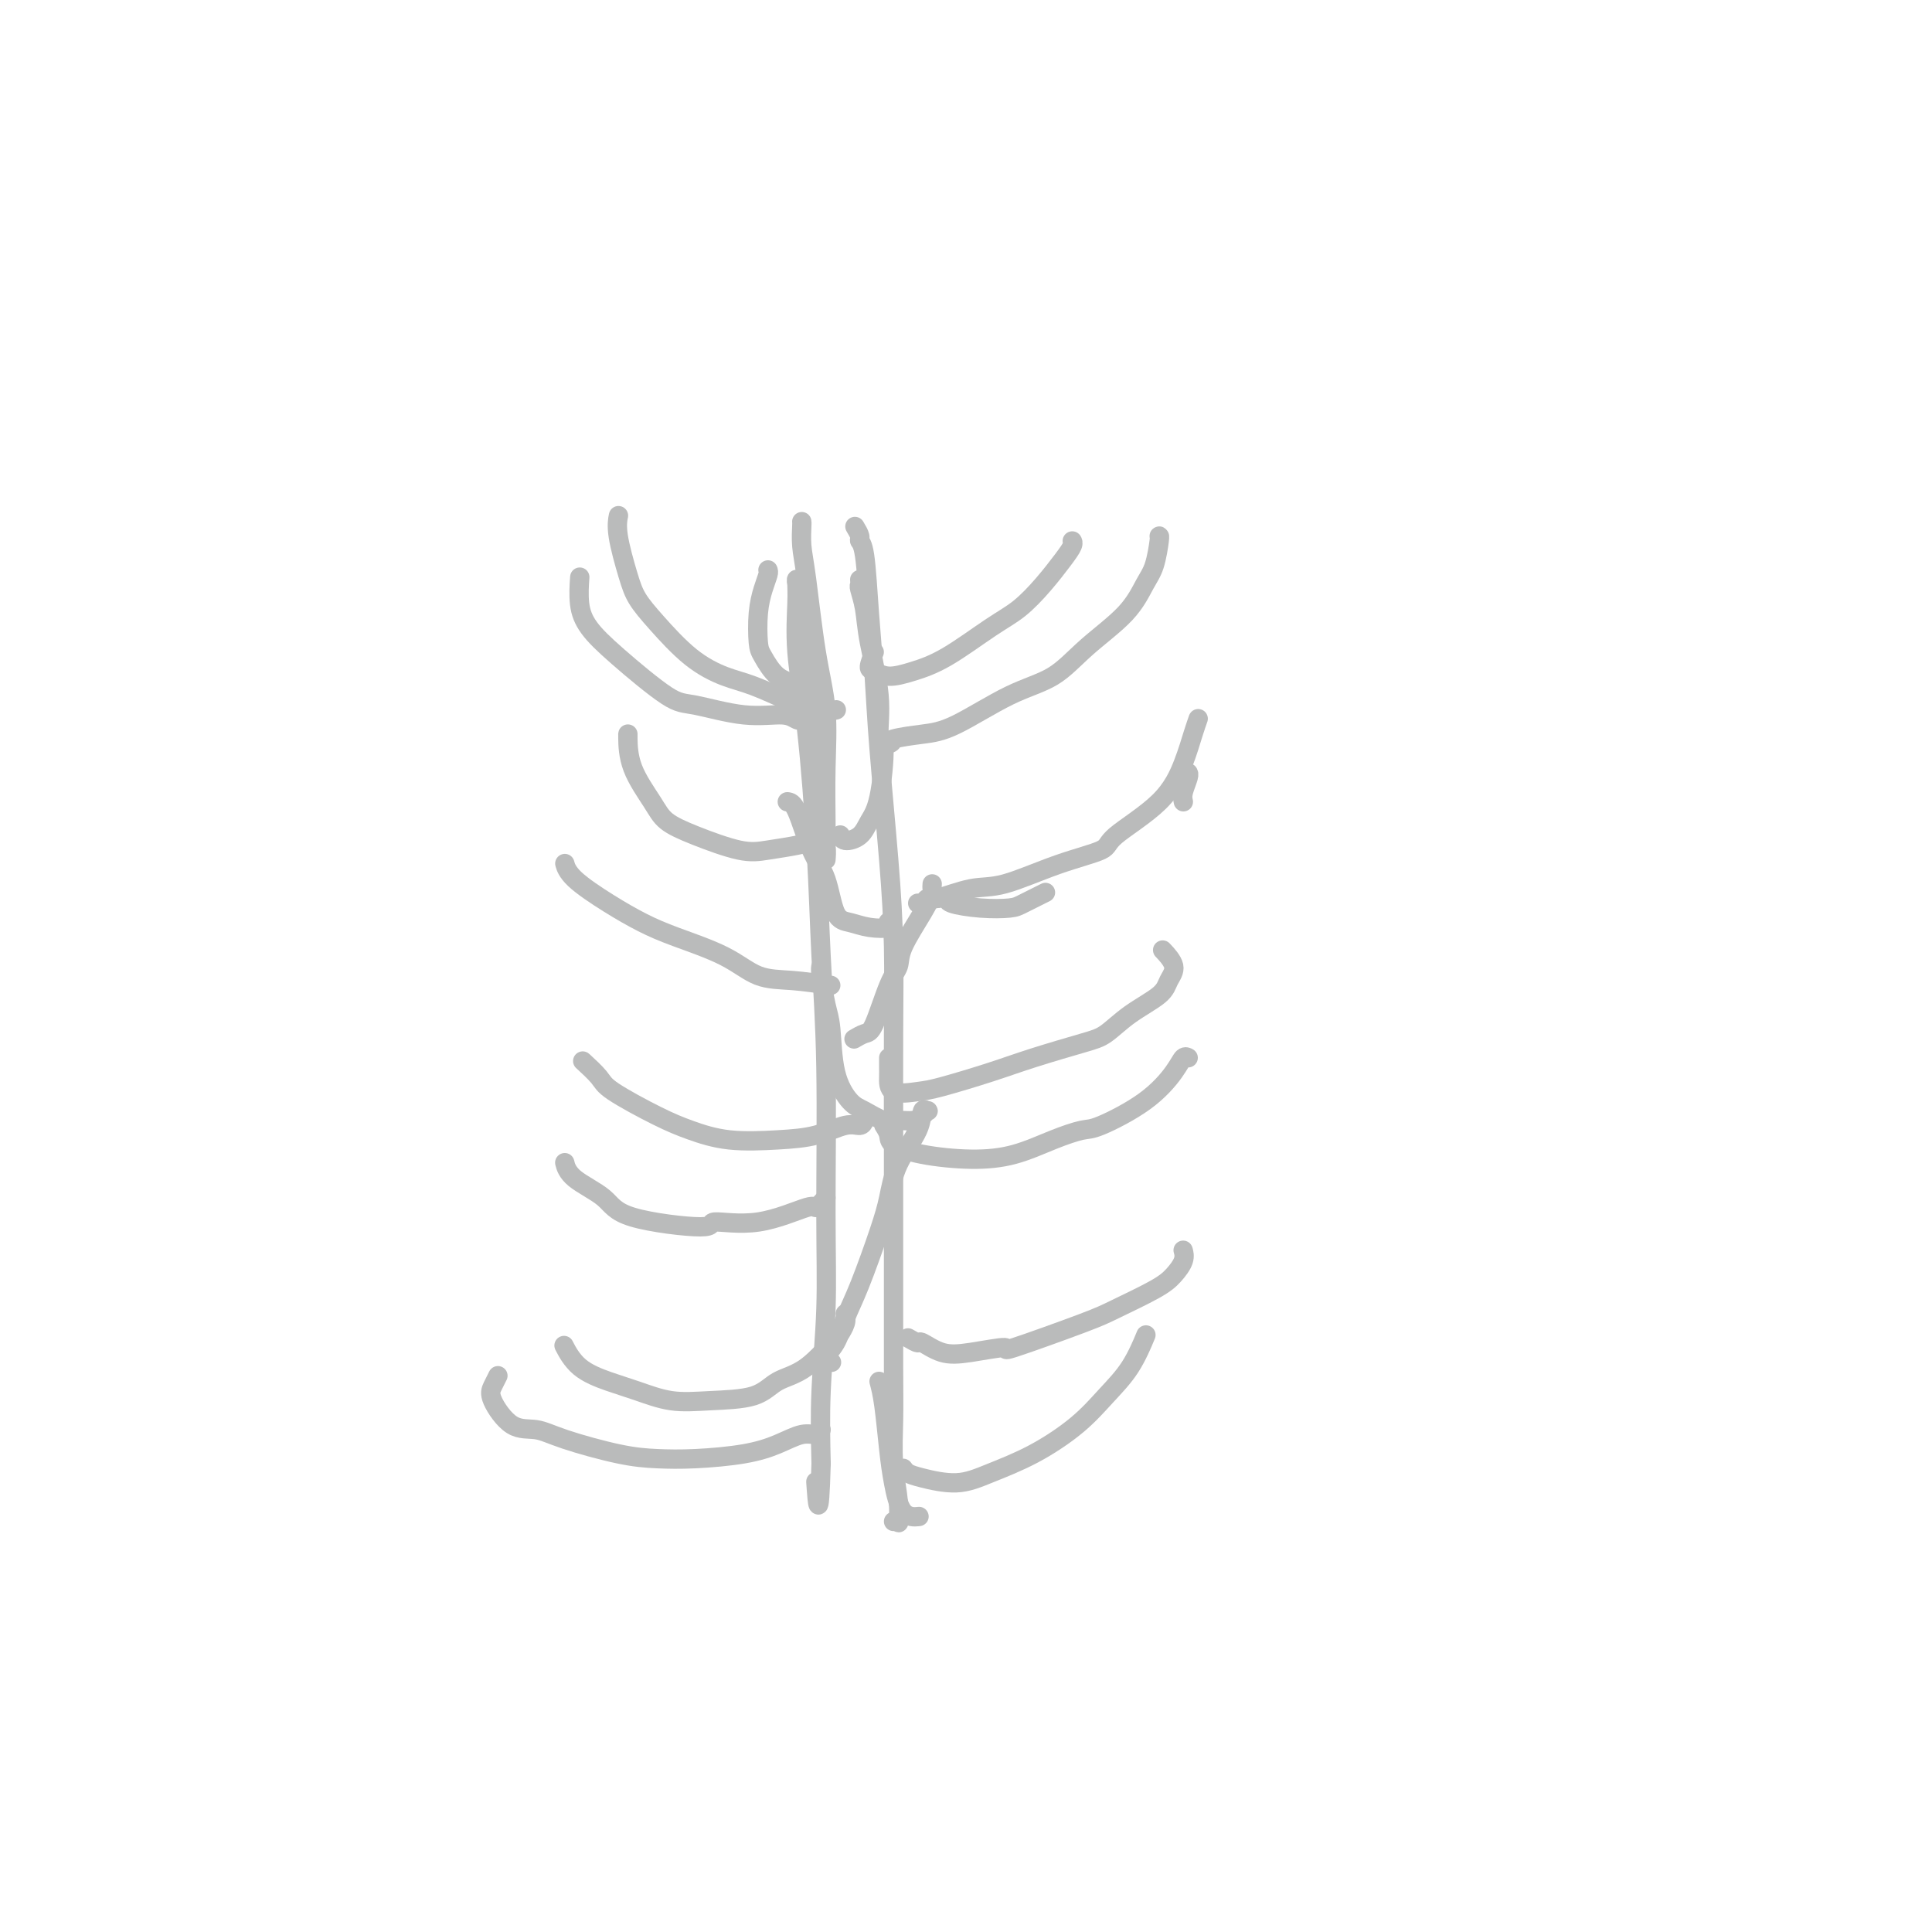 <svg viewBox='0 0 400 400' version='1.1' xmlns='http://www.w3.org/2000/svg' xmlns:xlink='http://www.w3.org/1999/xlink'><g fill='none' stroke='#BABBBB' stroke-width='4' stroke-linecap='round' stroke-linejoin='round'><path d='M166,108c0.018,0.081 0.037,0.162 0,1c-0.037,0.838 -0.129,2.434 0,4c0.129,1.566 0.479,3.100 1,7c0.521,3.900 1.211,10.164 2,15c0.789,4.836 1.676,8.245 2,12c0.324,3.755 0.087,7.855 0,12c-0.087,4.145 -0.022,8.333 0,11c0.022,2.667 0.003,3.813 0,5c-0.003,1.187 0.010,2.414 0,3c-0.010,0.586 -0.044,0.531 0,0c0.044,-0.531 0.167,-1.536 0,-3c-0.167,-1.464 -0.623,-3.385 -1,-6c-0.377,-2.615 -0.674,-5.923 -1,-9c-0.326,-3.077 -0.679,-5.924 -1,-10c-0.321,-4.076 -0.608,-9.380 -1,-13c-0.392,-3.620 -0.890,-5.557 -1,-7c-0.110,-1.443 0.167,-2.393 0,-4c-0.167,-1.607 -0.778,-3.871 -1,-5c-0.222,-1.129 -0.054,-1.121 0,-1c0.054,0.121 -0.007,0.357 0,1c0.007,0.643 0.082,1.695 0,4c-0.082,2.305 -0.319,5.865 0,10c0.319,4.135 1.196,8.846 2,16c0.804,7.154 1.537,16.751 2,25c0.463,8.249 0.656,15.151 1,22c0.344,6.849 0.838,13.645 1,23c0.162,9.355 -0.008,21.271 0,30c0.008,8.729 0.194,14.273 0,20c-0.194,5.727 -0.770,11.636 -1,17c-0.230,5.364 -0.115,10.182 0,15'/><path d='M170,303c-0.381,13.821 -0.833,7.375 -1,5c-0.167,-2.375 -0.048,-0.679 0,0c0.048,0.679 0.024,0.339 0,0'/><path d='M177,109c0.447,0.748 0.893,1.496 1,2c0.107,0.504 -0.127,0.763 0,1c0.127,0.237 0.615,0.450 1,3c0.385,2.550 0.667,7.437 1,12c0.333,4.563 0.716,8.802 1,13c0.284,4.198 0.468,8.353 1,15c0.532,6.647 1.410,15.785 2,23c0.590,7.215 0.890,12.508 1,18c0.110,5.492 0.029,11.183 0,18c-0.029,6.817 -0.008,14.760 0,21c0.008,6.240 0.001,10.777 0,15c-0.001,4.223 0.004,8.131 0,14c-0.004,5.869 -0.015,13.699 0,19c0.015,5.301 0.058,8.072 0,11c-0.058,2.928 -0.215,6.014 0,9c0.215,2.986 0.804,5.872 1,8c0.196,2.128 0.001,3.498 0,4c-0.001,0.502 0.192,0.135 0,0c-0.192,-0.135 -0.769,-0.039 -1,0c-0.231,0.039 -0.115,0.019 0,0'/><path d='M159,118c0.084,0.190 0.168,0.381 0,1c-0.168,0.619 -0.587,1.668 -1,3c-0.413,1.332 -0.820,2.947 -1,5c-0.180,2.053 -0.134,4.545 0,6c0.134,1.455 0.357,1.872 1,3c0.643,1.128 1.707,2.968 3,4c1.293,1.032 2.816,1.257 4,2c1.184,0.743 2.029,2.003 3,3c0.971,0.997 2.069,1.730 3,2c0.931,0.270 1.695,0.077 2,0c0.305,-0.077 0.153,-0.039 0,0'/><path d='M178,120c0.027,0.393 0.054,0.787 0,1c-0.054,0.213 -0.187,0.247 0,1c0.187,0.753 0.696,2.225 1,4c0.304,1.775 0.405,3.854 1,7c0.595,3.146 1.684,7.359 2,11c0.316,3.641 -0.141,6.709 0,8c0.141,1.291 0.879,0.806 1,3c0.121,2.194 -0.374,7.068 -1,10c-0.626,2.932 -1.383,3.924 -2,5c-0.617,1.076 -1.093,2.237 -2,3c-0.907,0.763 -2.244,1.129 -3,1c-0.756,-0.129 -0.930,-0.751 -1,-1c-0.070,-0.249 -0.035,-0.124 0,0'/><path d='M163,166c0.585,0.068 1.170,0.137 2,2c0.830,1.863 1.904,5.522 3,8c1.096,2.478 2.214,3.775 3,6c0.786,2.225 1.240,5.377 2,7c0.760,1.623 1.825,1.717 3,2c1.175,0.283 2.459,0.756 4,1c1.541,0.244 3.338,0.258 4,0c0.662,-0.258 0.189,-0.788 0,-1c-0.189,-0.212 -0.095,-0.106 0,0'/><path d='M193,183c-0.030,0.381 -0.059,0.763 0,1c0.059,0.237 0.207,0.330 0,1c-0.207,0.670 -0.769,1.917 -2,4c-1.231,2.083 -3.130,5.002 -4,7c-0.870,1.998 -0.710,3.075 -1,4c-0.290,0.925 -1.031,1.698 -2,4c-0.969,2.302 -2.167,6.132 -3,8c-0.833,1.868 -1.301,1.772 -2,2c-0.699,0.228 -1.628,0.779 -2,1c-0.372,0.221 -0.186,0.110 0,0'/><path d='M170,200c-0.086,0.257 -0.171,0.513 0,2c0.171,1.487 0.600,4.204 1,6c0.400,1.796 0.771,2.671 1,5c0.229,2.329 0.315,6.112 1,9c0.685,2.888 1.969,4.880 3,6c1.031,1.120 1.810,1.369 3,2c1.190,0.631 2.792,1.643 4,2c1.208,0.357 2.024,0.058 3,0c0.976,-0.058 2.114,0.126 3,0c0.886,-0.126 1.519,-0.560 2,-1c0.481,-0.440 0.809,-0.886 1,-1c0.191,-0.114 0.245,0.103 0,0c-0.245,-0.103 -0.788,-0.526 -1,0c-0.212,0.526 -0.094,2.001 -1,4c-0.906,1.999 -2.837,4.522 -4,7c-1.163,2.478 -1.557,4.911 -2,7c-0.443,2.089 -0.936,3.834 -2,7c-1.064,3.166 -2.698,7.752 -4,11c-1.302,3.248 -2.272,5.158 -3,7c-0.728,1.842 -1.216,3.618 -2,5c-0.784,1.382 -1.865,2.372 -2,3c-0.135,0.628 0.676,0.894 1,1c0.324,0.106 0.162,0.053 0,0'/><path d='M182,286c0.330,1.260 0.660,2.520 1,5c0.340,2.480 0.690,6.181 1,9c0.310,2.819 0.580,4.755 1,7c0.420,2.245 0.989,4.798 2,6c1.011,1.202 2.465,1.055 3,1c0.535,-0.055 0.153,-0.016 0,0c-0.153,0.016 -0.076,0.008 0,0'/><path d='M181,135c-0.475,1.190 -0.950,2.379 -1,3c-0.050,0.621 0.323,0.672 1,1c0.677,0.328 1.656,0.932 3,1c1.344,0.068 3.051,-0.399 5,-1c1.949,-0.601 4.139,-1.336 7,-3c2.861,-1.664 6.392,-4.256 9,-6c2.608,-1.744 4.292,-2.639 6,-4c1.708,-1.361 3.438,-3.188 5,-5c1.562,-1.812 2.955,-3.609 4,-5c1.045,-1.391 1.743,-2.374 2,-3c0.257,-0.626 0.073,-0.893 0,-1c-0.073,-0.107 -0.037,-0.053 0,0'/><path d='M185,153c-0.172,0.429 -0.343,0.858 -1,1c-0.657,0.142 -1.798,-0.003 -2,0c-0.202,0.003 0.536,0.153 1,0c0.464,-0.153 0.653,-0.608 2,-1c1.347,-0.392 3.851,-0.721 6,-1c2.149,-0.279 3.944,-0.509 7,-2c3.056,-1.491 7.375,-4.244 11,-6c3.625,-1.756 6.557,-2.516 9,-4c2.443,-1.484 4.395,-3.694 7,-6c2.605,-2.306 5.861,-4.709 8,-7c2.139,-2.291 3.162,-4.470 4,-6c0.838,-1.530 1.493,-2.410 2,-4c0.507,-1.590 0.867,-3.890 1,-5c0.133,-1.110 0.038,-1.032 0,-1c-0.038,0.032 -0.019,0.016 0,0'/><path d='M194,186c0.870,-0.084 1.739,-0.168 2,0c0.261,0.168 -0.087,0.588 1,1c1.087,0.412 3.609,0.818 6,1c2.391,0.182 4.651,0.142 6,0c1.349,-0.142 1.786,-0.384 3,-1c1.214,-0.616 3.204,-1.604 4,-2c0.796,-0.396 0.398,-0.198 0,0'/><path d='M245,166c-0.113,-0.536 -0.226,-1.071 0,-2c0.226,-0.929 0.792,-2.250 1,-3c0.208,-0.750 0.060,-0.929 0,-1c-0.060,-0.071 -0.030,-0.036 0,0'/><path d='M184,219c0.001,0.346 0.002,0.692 0,1c-0.002,0.308 -0.008,0.579 0,1c0.008,0.421 0.029,0.994 0,2c-0.029,1.006 -0.110,2.447 1,3c1.110,0.553 3.409,0.219 5,0c1.591,-0.219 2.472,-0.322 5,-1c2.528,-0.678 6.701,-1.931 10,-3c3.299,-1.069 5.724,-1.956 9,-3c3.276,-1.044 7.402,-2.247 10,-3c2.598,-0.753 3.669,-1.058 5,-2c1.331,-0.942 2.924,-2.523 5,-4c2.076,-1.477 4.636,-2.852 6,-4c1.364,-1.148 1.530,-2.071 2,-3c0.470,-0.929 1.242,-1.866 1,-3c-0.242,-1.134 -1.498,-2.467 -2,-3c-0.502,-0.533 -0.251,-0.267 0,0'/><path d='M183,233c0.426,0.671 0.852,1.341 1,2c0.148,0.659 0.018,1.306 1,2c0.982,0.694 3.075,1.436 6,2c2.925,0.564 6.682,0.950 10,1c3.318,0.050 6.196,-0.235 9,-1c2.804,-0.765 5.535,-2.011 8,-3c2.465,-0.989 4.663,-1.723 6,-2c1.337,-0.277 1.812,-0.099 4,-1c2.188,-0.901 6.089,-2.882 9,-5c2.911,-2.118 4.832,-4.372 6,-6c1.168,-1.628 1.584,-2.631 2,-3c0.416,-0.369 0.833,-0.106 1,0c0.167,0.106 0.083,0.053 0,0'/><path d='M188,277c0.821,0.480 1.641,0.961 2,1c0.359,0.039 0.255,-0.363 1,0c0.745,0.363 2.338,1.492 4,2c1.662,0.508 3.392,0.395 6,0c2.608,-0.395 6.095,-1.071 7,-1c0.905,0.071 -0.771,0.890 2,0c2.771,-0.890 9.990,-3.487 14,-5c4.010,-1.513 4.812,-1.940 7,-3c2.188,-1.060 5.763,-2.754 8,-4c2.237,-1.246 3.136,-2.045 4,-3c0.864,-0.955 1.694,-2.065 2,-3c0.306,-0.935 0.087,-1.696 0,-2c-0.087,-0.304 -0.044,-0.152 0,0'/><path d='M187,304c0.254,0.350 0.507,0.700 1,1c0.493,0.300 1.225,0.550 3,1c1.775,0.450 4.591,1.101 7,1c2.409,-0.101 4.409,-0.954 7,-2c2.591,-1.046 5.774,-2.285 9,-4c3.226,-1.715 6.497,-3.907 9,-6c2.503,-2.093 4.238,-4.087 6,-6c1.762,-1.913 3.551,-3.746 5,-6c1.449,-2.254 2.557,-4.930 3,-6c0.443,-1.070 0.222,-0.535 0,0'/><path d='M190,187c0.323,0.129 0.647,0.259 1,0c0.353,-0.259 0.736,-0.905 1,-1c0.264,-0.095 0.408,0.361 2,0c1.592,-0.361 4.633,-1.539 7,-2c2.367,-0.461 4.061,-0.206 7,-1c2.939,-0.794 7.123,-2.636 11,-4c3.877,-1.364 7.448,-2.248 9,-3c1.552,-0.752 1.085,-1.372 3,-3c1.915,-1.628 6.212,-4.265 9,-7c2.788,-2.735 4.067,-5.568 5,-8c0.933,-2.432 1.520,-4.462 2,-6c0.480,-1.538 0.851,-2.582 1,-3c0.149,-0.418 0.074,-0.209 0,0'/><path d='M168,147c-0.353,-0.432 -0.707,-0.863 -1,-1c-0.293,-0.137 -0.526,0.021 -1,0c-0.474,-0.021 -1.190,-0.220 -3,-1c-1.810,-0.780 -4.715,-2.140 -7,-3c-2.285,-0.860 -3.948,-1.219 -6,-2c-2.052,-0.781 -4.491,-1.983 -7,-4c-2.509,-2.017 -5.089,-4.849 -7,-7c-1.911,-2.151 -3.153,-3.621 -4,-5c-0.847,-1.379 -1.299,-2.669 -2,-5c-0.701,-2.331 -1.650,-5.705 -2,-8c-0.350,-2.295 -0.100,-3.513 0,-4c0.100,-0.487 0.050,-0.244 0,0'/><path d='M167,149c-0.675,0.129 -1.350,0.258 -2,0c-0.650,-0.258 -1.274,-0.903 -3,-1c-1.726,-0.097 -4.552,0.355 -8,0c-3.448,-0.355 -7.516,-1.517 -10,-2c-2.484,-0.483 -3.384,-0.288 -6,-2c-2.616,-1.712 -6.950,-5.332 -10,-8c-3.050,-2.668 -4.818,-4.385 -6,-6c-1.182,-1.615 -1.780,-3.127 -2,-5c-0.220,-1.873 -0.063,-4.107 0,-5c0.063,-0.893 0.031,-0.447 0,0'/><path d='M170,173c-0.360,-0.090 -0.721,-0.179 -1,0c-0.279,0.179 -0.478,0.628 -1,1c-0.522,0.372 -1.368,0.669 -3,1c-1.632,0.331 -4.049,0.696 -6,1c-1.951,0.304 -3.437,0.548 -6,0c-2.563,-0.548 -6.203,-1.888 -9,-3c-2.797,-1.112 -4.749,-1.997 -6,-3c-1.251,-1.003 -1.799,-2.125 -3,-4c-1.201,-1.875 -3.054,-4.503 -4,-7c-0.946,-2.497 -0.986,-4.865 -1,-6c-0.014,-1.135 -0.004,-1.039 0,-1c0.004,0.039 0.002,0.019 0,0'/><path d='M172,204c-2.732,-0.403 -5.463,-0.806 -8,-1c-2.537,-0.194 -4.878,-0.178 -7,-1c-2.122,-0.822 -4.025,-2.481 -7,-4c-2.975,-1.519 -7.021,-2.898 -10,-4c-2.979,-1.102 -4.889,-1.928 -7,-3c-2.111,-1.072 -4.421,-2.390 -7,-4c-2.579,-1.610 -5.425,-3.510 -7,-5c-1.575,-1.490 -1.879,-2.568 -2,-3c-0.121,-0.432 -0.061,-0.216 0,0'/><path d='M179,232c-0.218,0.476 -0.436,0.952 -1,1c-0.564,0.048 -1.476,-0.333 -3,0c-1.524,0.333 -3.662,1.378 -6,2c-2.338,0.622 -4.875,0.819 -8,1c-3.125,0.181 -6.838,0.345 -10,0c-3.162,-0.345 -5.772,-1.200 -8,-2c-2.228,-0.800 -4.072,-1.546 -7,-3c-2.928,-1.454 -6.939,-3.617 -9,-5c-2.061,-1.383 -2.170,-1.988 -3,-3c-0.830,-1.012 -2.380,-2.432 -3,-3c-0.620,-0.568 -0.310,-0.284 0,0'/><path d='M171,248c-0.848,0.939 -1.696,1.878 -2,2c-0.304,0.122 -0.063,-0.574 -2,0c-1.937,0.574 -6.052,2.419 -10,3c-3.948,0.581 -7.730,-0.101 -9,0c-1.270,0.101 -0.029,0.986 -3,1c-2.971,0.014 -10.155,-0.844 -14,-2c-3.845,-1.156 -4.350,-2.609 -6,-4c-1.650,-1.391 -4.444,-2.721 -6,-4c-1.556,-1.279 -1.873,-2.508 -2,-3c-0.127,-0.492 -0.063,-0.246 0,0'/><path d='M175,272c0.120,0.605 0.241,1.211 0,2c-0.241,0.789 -0.843,1.763 -1,2c-0.157,0.237 0.130,-0.263 -1,1c-1.130,1.263 -3.679,4.287 -6,6c-2.321,1.713 -4.416,2.113 -6,3c-1.584,0.887 -2.659,2.260 -5,3c-2.341,0.740 -5.950,0.846 -9,1c-3.050,0.154 -5.543,0.356 -8,0c-2.457,-0.356 -4.879,-1.269 -7,-2c-2.121,-0.731 -3.940,-1.278 -6,-2c-2.060,-0.722 -4.362,-1.617 -6,-3c-1.638,-1.383 -2.611,-3.252 -3,-4c-0.389,-0.748 -0.195,-0.374 0,0'/><path d='M170,296c-0.196,0.469 -0.391,0.938 -1,1c-0.609,0.062 -1.630,-0.284 -3,0c-1.370,0.284 -3.088,1.199 -5,2c-1.912,0.801 -4.020,1.487 -7,2c-2.980,0.513 -6.834,0.851 -10,1c-3.166,0.149 -5.644,0.107 -8,0c-2.356,-0.107 -4.590,-0.280 -8,-1c-3.410,-0.720 -7.997,-1.988 -11,-3c-3.003,-1.012 -4.423,-1.767 -6,-2c-1.577,-0.233 -3.312,0.056 -5,-1c-1.688,-1.056 -3.329,-3.458 -4,-5c-0.671,-1.542 -0.373,-2.223 0,-3c0.373,-0.777 0.821,-1.651 1,-2c0.179,-0.349 0.090,-0.175 0,0'/></g>
</svg>